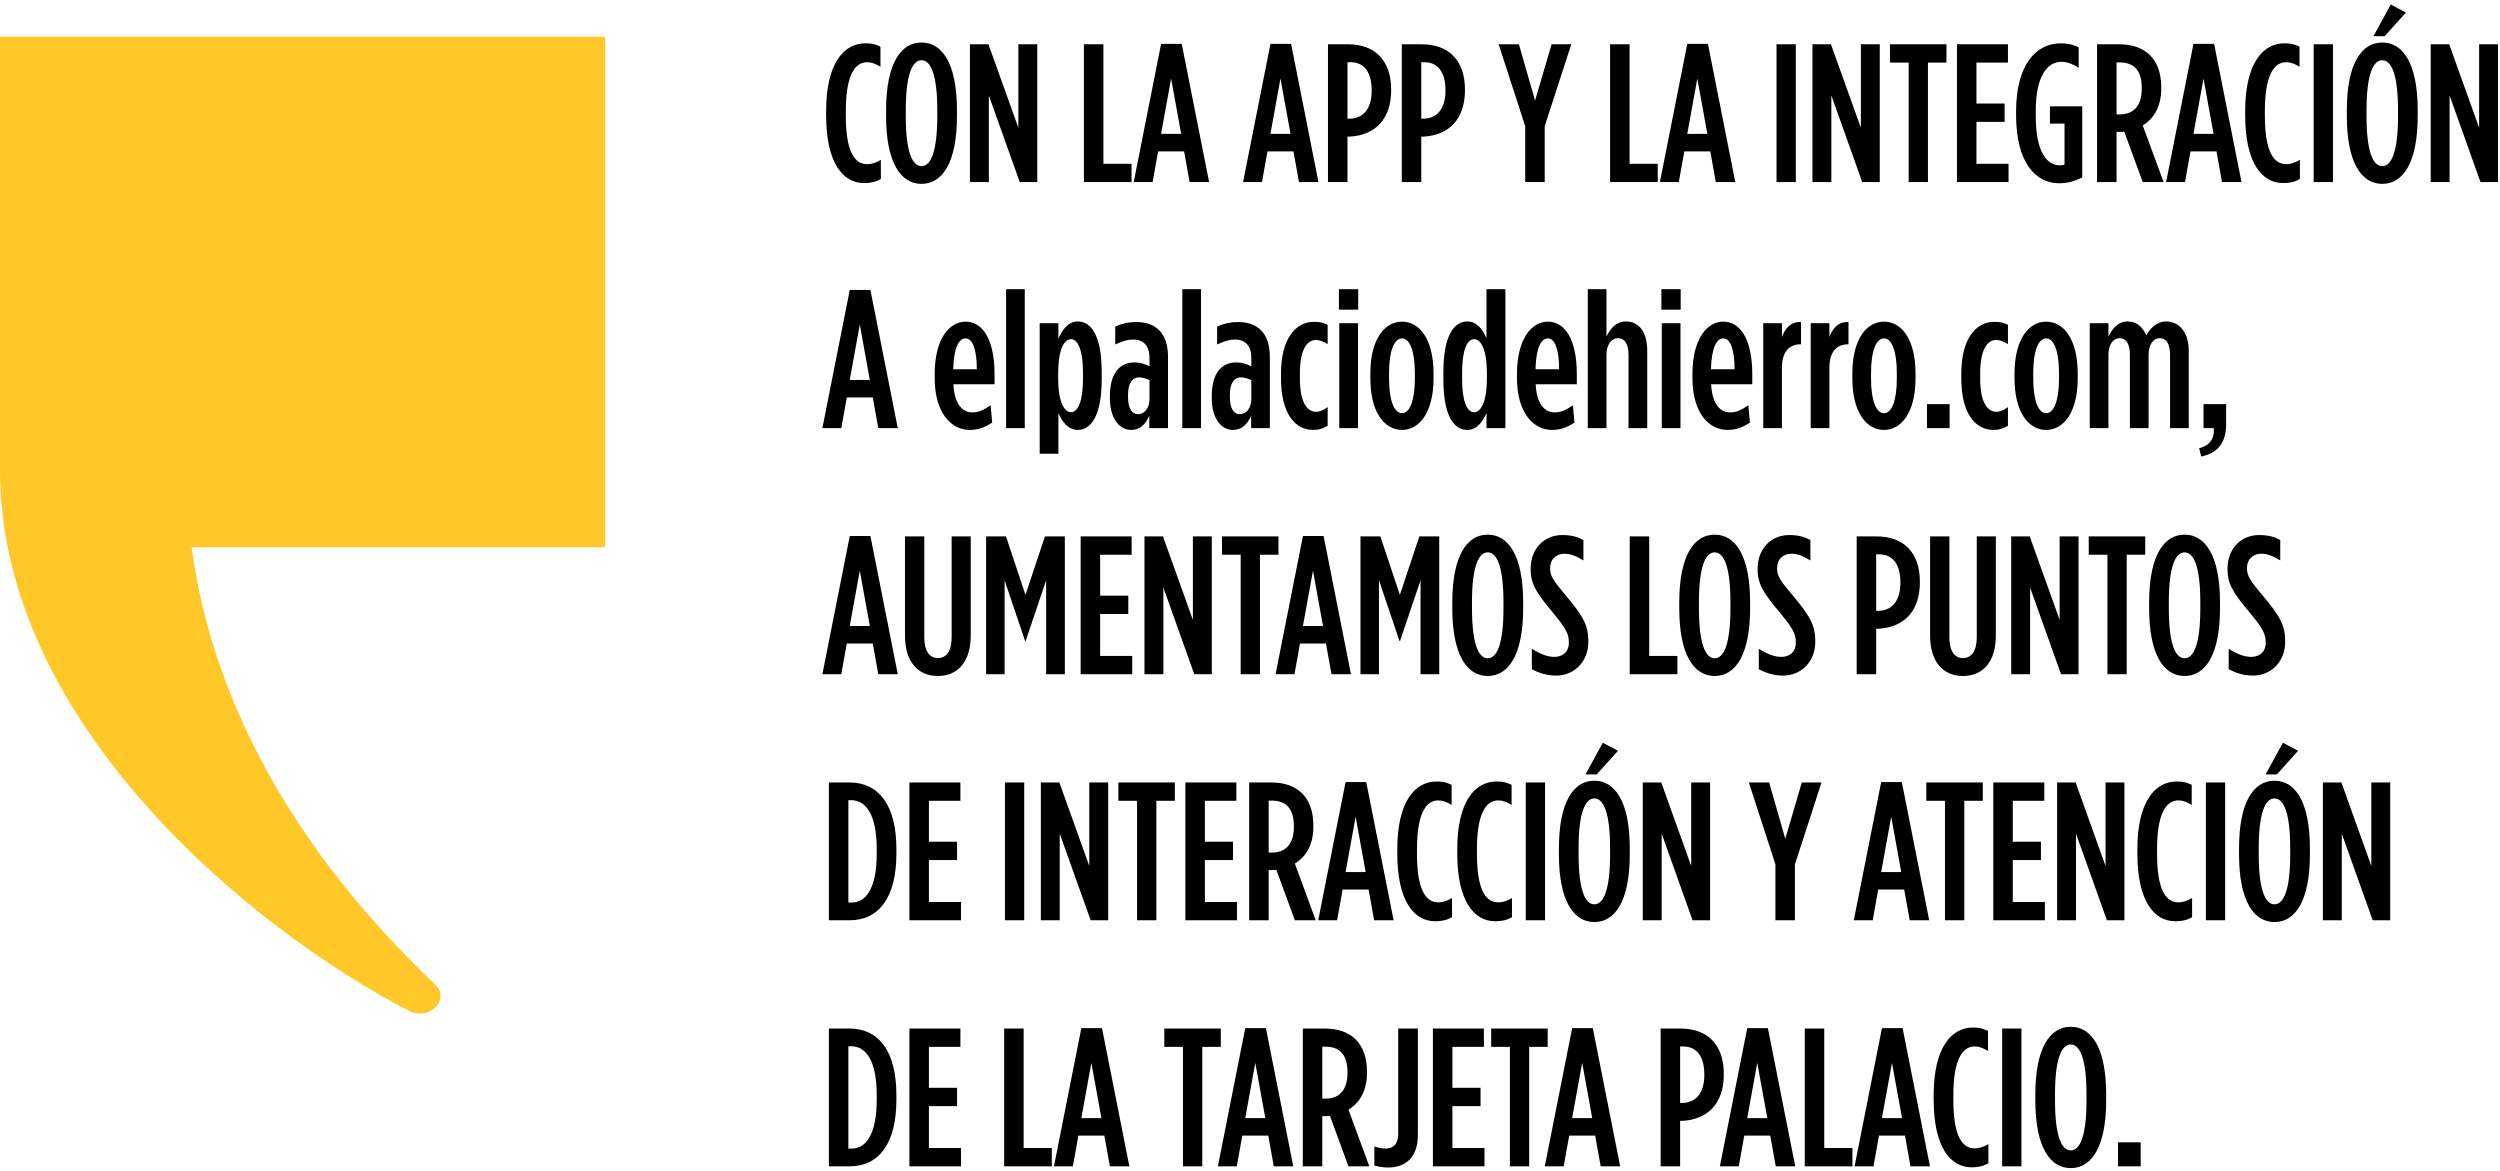 <svg width="254" height="119" viewBox="0 0 254 119" fill="none" xmlns="http://www.w3.org/2000/svg">
<path d="M87.795 18.6C85.615 18.6 83.935 16.52 83.935 11.72V11.28C83.935 6.44 85.735 4.4 87.915 4.4C88.595 4.4 88.955 4.5 89.455 4.74V6.78C88.955 6.48 88.555 6.32 88.095 6.32C86.875 6.32 85.935 7.62 85.935 11.26V11.74C85.935 15.52 86.875 16.68 88.115 16.68C88.535 16.68 88.995 16.54 89.495 16.24V18.18C88.995 18.48 88.475 18.6 87.795 18.6ZM93.627 18.68C91.507 18.68 90.027 16.52 90.027 11.8V11.2C90.027 6.48 91.507 4.32 93.627 4.32C95.747 4.32 97.227 6.48 97.227 11.2V11.8C97.227 16.52 95.747 18.68 93.627 18.68ZM93.627 16.88C94.567 16.88 95.227 15.42 95.227 11.8V11.2C95.227 7.58 94.567 6.12 93.627 6.12C92.687 6.12 92.027 7.58 92.027 11.2V11.8C92.027 15.42 92.687 16.88 93.627 16.88ZM98.547 18.5V4.5H100.427L103.467 12.98V4.5H105.387V18.5H103.607L100.467 9.7V18.5H98.547ZM110.125 18.5V4.5H112.105V16.64H114.965V18.5H110.125ZM115.186 18.5L117.966 4.46H120.066L122.846 18.5H120.866L120.306 15.38H117.666L117.106 18.5H115.186ZM117.966 13.6H120.006L118.986 7.98L117.966 13.6ZM126.296 18.5L129.076 4.46H131.176L133.956 18.5H131.976L131.416 15.38H128.776L128.216 18.5H126.296ZM129.076 13.6H131.116L130.096 7.98L129.076 13.6ZM134.923 18.5V4.5H136.963C139.583 4.5 141.343 6.02 141.343 9.12V9.16C141.343 12.16 139.663 13.74 137.143 13.88H136.903V18.5H134.923ZM136.903 12.06H137.163C138.483 12.02 139.363 11.08 139.363 9.22V9.18C139.363 7.24 138.523 6.32 137.203 6.32H136.903V12.06ZM142.421 18.5V4.5H144.461C147.081 4.5 148.841 6.02 148.841 9.12V9.16C148.841 12.16 147.161 13.74 144.641 13.88H144.401V18.5H142.421ZM144.401 12.06H144.661C145.981 12.02 146.861 11.08 146.861 9.22V9.18C146.861 7.24 146.021 6.32 144.701 6.32H144.401V12.06ZM154.962 18.5V12.82L152.262 4.5H154.322L155.962 10.22L157.642 4.5H159.642L156.942 12.82V18.5H154.962ZM163.585 18.5V4.5H165.565V16.64H168.425V18.5H163.585ZM168.646 18.5L171.426 4.46H173.526L176.306 18.5H174.326L173.766 15.38H171.126L170.566 18.5H168.646ZM171.426 13.6H173.466L172.446 7.98L171.426 13.6ZM180.495 18.5V4.5H182.455V18.5H180.495ZM184.144 18.5V4.5H186.024L189.064 12.98V4.5H190.984V18.5H189.204L186.064 9.7V18.5H184.144ZM193.92 18.5V6.36H192.02V4.5H197.76V6.36H195.88V18.5H193.92ZM198.828 18.5V4.5H204.008V6.36H200.808V10.52H203.668V12.38H200.808V16.64H204.068V18.5H198.828ZM209.215 18.62C206.815 18.62 204.835 16.52 204.835 11.72V11.28C204.835 6.72 206.775 4.4 209.375 4.4C210.115 4.4 210.695 4.56 211.195 4.8V6.88C210.595 6.52 210.055 6.28 209.435 6.28C207.935 6.28 206.835 7.88 206.835 11.2V11.8C206.835 15.58 208.035 16.8 209.295 16.8C209.475 16.8 209.555 16.78 209.755 16.72V12.56H208.275V10.8H211.555V18.04C210.715 18.42 210.075 18.62 209.215 18.62ZM213.062 18.5V4.5H215.342C217.822 4.5 219.582 5.88 219.582 8.86V9C219.582 10.86 218.802 12.08 217.702 12.74L219.822 18.5H217.702L215.822 13.38C215.742 13.38 215.642 13.4 215.562 13.4H215.042V18.5H213.062ZM215.042 11.62H215.382C216.702 11.62 217.602 10.82 217.602 9.02V8.9C217.602 6.98 216.642 6.34 215.322 6.34H215.042V11.62ZM220.076 18.5L222.856 4.46H224.956L227.736 18.5H225.756L225.196 15.38H222.556L221.996 18.5H220.076ZM222.856 13.6H224.896L223.876 7.98L222.856 13.6ZM231.971 18.6C229.791 18.6 228.111 16.52 228.111 11.72V11.28C228.111 6.44 229.911 4.4 232.091 4.4C232.771 4.4 233.131 4.5 233.631 4.74V6.78C233.131 6.48 232.731 6.32 232.271 6.32C231.051 6.32 230.111 7.62 230.111 11.26V11.74C230.111 15.52 231.051 16.68 232.291 16.68C232.711 16.68 233.171 16.54 233.671 16.24V18.18C233.171 18.48 232.651 18.6 231.971 18.6ZM235.07 18.5V4.5H237.03V18.5H235.07ZM242.039 18.68C239.919 18.68 238.439 16.52 238.439 11.8V11.2C238.439 6.48 239.919 4.32 242.039 4.32C244.159 4.32 245.639 6.48 245.639 11.2V11.8C245.639 16.52 244.159 18.68 242.039 18.68ZM242.039 16.88C242.979 16.88 243.639 15.42 243.639 11.8V11.2C243.639 7.58 242.979 6.12 242.039 6.12C241.099 6.12 240.439 7.58 240.439 11.2V11.8C240.439 15.42 241.099 16.88 242.039 16.88ZM241.139 3.68L242.899 0.46L244.439 1.28L242.279 3.68H241.139ZM246.959 18.5V4.5H248.839L251.879 12.98V4.5H253.799V18.5H252.019L248.879 9.7V18.5H246.959ZM83.555 43.5L86.335 29.46H88.435L91.215 43.5H89.235L88.675 40.38H86.035L85.475 43.5H83.555ZM86.335 38.6H88.375L87.355 32.98L86.335 38.6ZM98.525 43.68C96.605 43.68 94.965 41.9 94.965 38.42V38C94.965 34.5 96.404 32.68 98.105 32.68C99.865 32.68 101.045 34.54 101.045 38V39.04H96.865C96.965 41.08 97.805 41.9 98.784 41.9C99.484 41.9 99.945 41.64 100.645 41.18L100.805 42.94C100.005 43.44 99.404 43.68 98.525 43.68ZM96.844 37.52H99.245C99.245 35.54 98.825 34.38 98.105 34.38C97.404 34.38 96.904 35.36 96.844 37.52ZM102.217 43.5V29.38H104.117V43.5H102.217ZM105.632 46.1V32.84H107.532V34.4C107.892 33.58 108.472 32.66 109.512 32.66C110.832 32.66 111.932 34.06 111.932 37.78V38.56C111.932 42.24 110.832 43.68 109.512 43.68C108.472 43.68 107.912 42.8 107.532 41.98V46.1H105.632ZM108.812 41.88C109.552 41.88 110.032 40.68 110.032 38.48V37.88C110.032 35.66 109.552 34.46 108.812 34.46C108.072 34.46 107.512 35.66 107.512 37.84V38.5C107.512 40.68 108.072 41.88 108.812 41.88ZM114.929 43.68C113.669 43.68 112.769 42.42 112.769 40.5V40.22C112.769 37.94 113.749 36.82 115.269 36.82C115.829 36.82 116.329 36.98 116.789 37.22V36.38C116.789 35.16 116.209 34.5 115.149 34.5C114.489 34.5 113.909 34.72 113.309 35V33.18C113.989 32.88 114.609 32.72 115.469 32.72C117.509 32.72 118.669 33.94 118.669 36.24V43.5H116.769V42.24C116.349 43.18 115.769 43.68 114.929 43.68ZM115.629 42.08C116.289 42.08 116.789 41.44 116.789 40.54V38.62C116.489 38.48 116.089 38.34 115.749 38.34C115.029 38.34 114.609 38.94 114.609 40.1V40.34C114.609 41.52 115.009 42.08 115.629 42.08ZM120.122 43.5V29.38H122.022V43.5H120.122ZM125.276 43.68C124.016 43.68 123.116 42.42 123.116 40.5V40.22C123.116 37.94 124.096 36.82 125.616 36.82C126.176 36.82 126.676 36.98 127.136 37.22V36.38C127.136 35.16 126.556 34.5 125.496 34.5C124.836 34.5 124.256 34.72 123.656 35V33.18C124.336 32.88 124.956 32.72 125.816 32.72C127.856 32.72 129.016 33.94 129.016 36.24V43.5H127.116V42.24C126.696 43.18 126.116 43.68 125.276 43.68ZM125.976 42.08C126.636 42.08 127.136 41.44 127.136 40.54V38.62C126.836 38.48 126.436 38.34 126.096 38.34C125.376 38.34 124.956 38.94 124.956 40.1V40.34C124.956 41.52 125.356 42.08 125.976 42.08ZM133.43 43.68C131.53 43.68 130.15 41.96 130.15 38.44V37.94C130.15 34.44 131.63 32.7 133.47 32.7C134.11 32.7 134.45 32.78 134.89 33V34.96C134.49 34.72 134.11 34.54 133.67 34.54C132.83 34.54 132.07 35.48 132.07 37.9V38.48C132.07 40.9 132.81 41.84 133.73 41.84C134.09 41.84 134.51 41.64 134.89 41.36V43.26C134.41 43.54 134.01 43.68 133.43 43.68ZM136.033 31.46V29.38H137.993V31.46H136.033ZM136.073 43.5V32.84H137.973V43.5H136.073ZM142.448 43.68C140.628 43.68 139.228 41.84 139.228 38.44V37.94C139.228 34.54 140.628 32.68 142.448 32.68C144.268 32.68 145.648 34.54 145.648 37.94V38.44C145.648 41.84 144.248 43.68 142.448 43.68ZM142.448 41.98C143.208 41.98 143.748 40.76 143.748 38.46V37.9C143.748 35.6 143.208 34.38 142.448 34.38C141.668 34.38 141.128 35.6 141.128 37.9V38.46C141.128 40.76 141.668 41.98 142.448 41.98ZM149.069 43.68C147.729 43.68 146.649 42.28 146.649 38.56V37.78C146.649 34.1 147.729 32.66 149.069 32.66C150.109 32.66 150.669 33.56 151.029 34.36V29.38H152.949V43.5H151.029V41.96C150.669 42.76 150.109 43.68 149.069 43.68ZM149.769 41.88C150.509 41.88 151.069 40.7 151.069 38.5V37.84C151.069 35.66 150.509 34.46 149.769 34.46C149.009 34.46 148.549 35.68 148.549 37.88V38.48C148.549 40.68 149.009 41.88 149.769 41.88ZM157.685 43.68C155.765 43.68 154.125 41.9 154.125 38.42V38C154.125 34.5 155.565 32.68 157.265 32.68C159.025 32.68 160.205 34.54 160.205 38V39.04H156.025C156.125 41.08 156.965 41.9 157.945 41.9C158.645 41.9 159.105 41.64 159.805 41.18L159.965 42.94C159.165 43.44 158.565 43.68 157.685 43.68ZM156.005 37.52H158.405C158.405 35.54 157.985 34.38 157.265 34.38C156.565 34.38 156.065 35.36 156.005 37.52ZM161.318 43.5V29.38H163.218V34.2C163.618 33.36 164.198 32.66 165.198 32.66C166.578 32.66 167.358 33.82 167.358 35.62V43.5H165.458V36.02C165.458 34.94 165.058 34.36 164.398 34.36C163.718 34.36 163.218 35 163.218 36.06V43.5H161.318ZM168.797 31.46V29.38H170.757V31.46H168.797ZM168.837 43.5V32.84H170.737V43.5H168.837ZM175.512 43.68C173.592 43.68 171.952 41.9 171.952 38.42V38C171.952 34.5 173.392 32.68 175.092 32.68C176.852 32.68 178.032 34.54 178.032 38V39.04H173.852C173.952 41.08 174.792 41.9 175.772 41.9C176.472 41.9 176.932 41.64 177.632 41.18L177.792 42.94C176.992 43.44 176.392 43.68 175.512 43.68ZM173.832 37.52H176.232C176.232 35.54 175.812 34.38 175.092 34.38C174.392 34.38 173.892 35.36 173.832 37.52ZM179.145 43.5V32.84H181.045V34.24C181.385 33.32 181.985 32.66 182.985 32.72V34.98H182.945C181.765 34.98 181.045 35.76 181.045 37.38V43.5H179.145ZM183.967 43.5V32.84H185.867V34.24C186.207 33.32 186.807 32.66 187.807 32.72V34.98H187.767C186.587 34.98 185.867 35.76 185.867 37.38V43.5H183.967ZM191.417 43.68C189.597 43.68 188.197 41.84 188.197 38.44V37.94C188.197 34.54 189.597 32.68 191.417 32.68C193.237 32.68 194.617 34.54 194.617 37.94V38.44C194.617 41.84 193.217 43.68 191.417 43.68ZM191.417 41.98C192.177 41.98 192.717 40.76 192.717 38.46V37.9C192.717 35.6 192.177 34.38 191.417 34.38C190.637 34.38 190.097 35.6 190.097 37.9V38.46C190.097 40.76 190.637 41.98 191.417 41.98ZM195.78 43.5V41.06H198.08V43.5H195.78ZM202.548 43.68C200.648 43.68 199.268 41.96 199.268 38.44V37.94C199.268 34.44 200.748 32.7 202.588 32.7C203.228 32.7 203.568 32.78 204.008 33V34.96C203.608 34.72 203.228 34.54 202.788 34.54C201.948 34.54 201.188 35.48 201.188 37.9V38.48C201.188 40.9 201.928 41.84 202.848 41.84C203.208 41.84 203.628 41.64 204.008 41.36V43.26C203.528 43.54 203.128 43.68 202.548 43.68ZM207.896 43.68C206.076 43.68 204.676 41.84 204.676 38.44V37.94C204.676 34.54 206.076 32.68 207.896 32.68C209.716 32.68 211.096 34.54 211.096 37.94V38.44C211.096 41.84 209.696 43.68 207.896 43.68ZM207.896 41.98C208.656 41.98 209.196 40.76 209.196 38.46V37.9C209.196 35.6 208.656 34.38 207.896 34.38C207.116 34.38 206.576 35.6 206.576 37.9V38.46C206.576 40.76 207.116 41.98 207.896 41.98ZM212.317 43.5V32.84H214.217V34.2C214.657 33.3 215.237 32.66 216.177 32.66C217.157 32.66 217.697 33.28 218.057 34.06C218.457 33.4 219.077 32.66 220.097 32.66C221.337 32.66 222.377 33.68 222.377 35.64V43.5H220.477V36.02C220.477 34.94 220.097 34.36 219.437 34.36C218.777 34.36 218.297 35 218.297 36.06V43.5H216.397V36.02C216.397 34.94 216.017 34.36 215.357 34.36C214.697 34.36 214.217 35 214.217 36.06V43.5H212.317ZM223.638 46.38L223.438 45.54C224.698 45.22 224.998 44.34 224.918 43.5H223.878V41.06H226.178V43.08C226.178 44.94 225.358 46.04 223.638 46.38ZM83.555 68.5L86.335 54.46H88.435L91.215 68.5H89.235L88.675 65.38H86.035L85.475 68.5H83.555ZM86.335 63.6H88.375L87.355 57.98L86.335 63.6ZM95.287 68.68C93.327 68.68 91.947 67.32 91.947 64.56V54.5H93.907V64.74C93.907 66.2 94.467 66.86 95.287 66.86C96.127 66.86 96.687 66.2 96.687 64.74V54.5H98.627V64.56C98.627 67.32 97.247 68.68 95.287 68.68ZM100.188 68.5V54.5H102.208L104.188 60.44L106.168 54.5H108.188V68.5H106.288V58.96L104.208 65.12H104.148L102.068 58.96V68.5H100.188ZM109.795 68.5V54.5H114.975V56.36H111.775V60.52H114.635V62.38H111.775V66.64H115.035V68.5H109.795ZM116.278 68.5V54.5H118.158L121.198 62.98V54.5H123.118V68.5H121.338L118.198 59.7V68.5H116.278ZM126.053 68.5V56.36H124.153V54.5H129.893V56.36H128.013V68.5H126.053ZM129.598 68.5L132.378 54.46H134.478L137.258 68.5H135.278L134.718 65.38H132.078L131.518 68.5H129.598ZM132.378 63.6H134.418L133.398 57.98L132.378 63.6ZM138.225 68.5V54.5H140.245L142.225 60.44L144.205 54.5H146.225V68.5H144.325V58.96L142.245 65.12H142.185L140.105 58.96V68.5H138.225ZM151.153 68.68C149.033 68.68 147.553 66.52 147.553 61.8V61.2C147.553 56.48 149.033 54.32 151.153 54.32C153.273 54.32 154.753 56.48 154.753 61.2V61.8C154.753 66.52 153.273 68.68 151.153 68.68ZM151.153 66.88C152.093 66.88 152.753 65.42 152.753 61.8V61.2C152.753 57.58 152.093 56.12 151.153 56.12C150.213 56.12 149.553 57.58 149.553 61.2V61.8C149.553 65.42 150.213 66.88 151.153 66.88ZM158.095 68.64C157.175 68.64 156.375 68.38 155.635 68V65.92C156.515 66.46 157.235 66.74 157.915 66.74C158.755 66.74 159.395 66.26 159.395 65.3V65.26C159.395 64.46 159.135 63.88 157.855 62.34C156.135 60.28 155.515 59.4 155.515 57.82V57.78C155.515 55.72 156.915 54.36 158.715 54.36C159.655 54.36 160.255 54.54 160.875 54.86V56.94C160.115 56.48 159.575 56.26 158.935 56.26C158.135 56.26 157.495 56.8 157.495 57.68V57.72C157.495 58.5 157.755 58.92 159.035 60.44C160.895 62.64 161.375 63.58 161.375 65.16V65.2C161.375 67.26 159.915 68.64 158.095 68.64ZM165.581 68.5V54.5H167.561V66.64H170.421V68.5H165.581ZM174.212 68.68C172.092 68.68 170.612 66.52 170.612 61.8V61.2C170.612 56.48 172.092 54.32 174.212 54.32C176.332 54.32 177.812 56.48 177.812 61.2V61.8C177.812 66.52 176.332 68.68 174.212 68.68ZM174.212 66.88C175.152 66.88 175.812 65.42 175.812 61.8V61.2C175.812 57.58 175.152 56.12 174.212 56.12C173.272 56.12 172.612 57.58 172.612 61.2V61.8C172.612 65.42 173.272 66.88 174.212 66.88ZM181.154 68.64C180.234 68.64 179.434 68.38 178.694 68V65.92C179.574 66.46 180.294 66.74 180.974 66.74C181.814 66.74 182.454 66.26 182.454 65.3V65.26C182.454 64.46 182.194 63.88 180.914 62.34C179.194 60.28 178.574 59.4 178.574 57.82V57.78C178.574 55.72 179.974 54.36 181.774 54.36C182.714 54.36 183.314 54.54 183.934 54.86V56.94C183.174 56.48 182.634 56.26 181.994 56.26C181.194 56.26 180.554 56.8 180.554 57.68V57.72C180.554 58.5 180.814 58.92 182.094 60.44C183.954 62.64 184.434 63.58 184.434 65.16V65.2C184.434 67.26 182.974 68.64 181.154 68.64ZM188.64 68.5V54.5H190.68C193.3 54.5 195.06 56.02 195.06 59.12V59.16C195.06 62.16 193.38 63.74 190.86 63.88H190.62V68.5H188.64ZM190.62 62.06H190.88C192.2 62.02 193.08 61.08 193.08 59.22V59.18C193.08 57.24 192.24 56.32 190.92 56.32H190.62V62.06ZM199.438 68.68C197.478 68.68 196.098 67.32 196.098 64.56V54.5H198.058V64.74C198.058 66.2 198.618 66.86 199.438 66.86C200.278 66.86 200.838 66.2 200.838 64.74V54.5H202.778V64.56C202.778 67.32 201.398 68.68 199.438 68.68ZM204.339 68.5V54.5H206.219L209.259 62.98V54.5H211.179V68.5H209.399L206.259 59.7V68.5H204.339ZM214.115 68.5V56.36H212.215V54.5H217.955V56.36H216.075V68.5H214.115ZM221.952 68.68C219.832 68.68 218.352 66.52 218.352 61.8V61.2C218.352 56.48 219.832 54.32 221.952 54.32C224.072 54.32 225.552 56.48 225.552 61.2V61.8C225.552 66.52 224.072 68.68 221.952 68.68ZM221.952 66.88C222.892 66.88 223.552 65.42 223.552 61.8V61.2C223.552 57.58 222.892 56.12 221.952 56.12C221.012 56.12 220.352 57.58 220.352 61.2V61.8C220.352 65.42 221.012 66.88 221.952 66.88ZM228.895 68.64C227.975 68.64 227.175 68.38 226.435 68V65.92C227.315 66.46 228.035 66.74 228.715 66.74C229.555 66.74 230.195 66.26 230.195 65.3V65.26C230.195 64.46 229.935 63.88 228.655 62.34C226.935 60.28 226.315 59.4 226.315 57.82V57.78C226.315 55.72 227.715 54.36 229.515 54.36C230.455 54.36 231.055 54.54 231.675 54.86V56.94C230.915 56.48 230.375 56.26 229.735 56.26C228.935 56.26 228.295 56.8 228.295 57.68V57.72C228.295 58.5 228.555 58.92 229.835 60.44C231.695 62.64 232.175 63.58 232.175 65.16V65.2C232.175 67.26 230.715 68.64 228.895 68.64ZM84.215 93.5V79.5H86.315C89.275 79.5 91.075 81.78 91.075 86.28V86.72C91.075 91.22 89.275 93.5 86.315 93.5H84.215ZM86.195 91.7H86.495C87.935 91.7 89.075 90.36 89.075 86.72V86.28C89.075 82.64 87.915 81.3 86.475 81.3H86.195V91.7ZM92.397 93.5V79.5H97.577V81.36H94.377V85.52H97.237V87.38H94.377V91.64H97.637V93.5H92.397ZM102.102 93.5V79.5H104.062V93.5H102.102ZM105.75 93.5V79.5H107.63L110.67 87.98V79.5H112.59V93.5H110.81L107.67 84.7V93.5H105.75ZM115.526 93.5V81.36H113.626V79.5H119.366V81.36H117.486V93.5H115.526ZM120.434 93.5V79.5H125.614V81.36H122.414V85.52H125.274V87.38H122.414V91.64H125.674V93.5H120.434ZM126.917 93.5V79.5H129.197C131.677 79.5 133.437 80.88 133.437 83.86V84C133.437 85.86 132.657 87.08 131.557 87.74L133.677 93.5H131.557L129.677 88.38C129.597 88.38 129.497 88.4 129.417 88.4H128.897V93.5H126.917ZM128.897 86.62H129.237C130.557 86.62 131.457 85.82 131.457 84.02V83.9C131.457 81.98 130.497 81.34 129.177 81.34H128.897V86.62ZM133.931 93.5L136.711 79.46H138.811L141.591 93.5H139.611L139.051 90.38H136.411L135.851 93.5H133.931ZM136.711 88.6H138.751L137.731 82.98L136.711 88.6ZM145.825 93.6C143.645 93.6 141.965 91.52 141.965 86.72V86.28C141.965 81.44 143.765 79.4 145.945 79.4C146.625 79.4 146.985 79.5 147.485 79.74V81.78C146.985 81.48 146.585 81.32 146.125 81.32C144.905 81.32 143.965 82.62 143.965 86.26V86.74C143.965 90.52 144.905 91.68 146.145 91.68C146.565 91.68 147.025 91.54 147.525 91.24V93.18C147.025 93.48 146.505 93.6 145.825 93.6ZM151.917 93.6C149.737 93.6 148.057 91.52 148.057 86.72V86.28C148.057 81.44 149.857 79.4 152.037 79.4C152.717 79.4 153.077 79.5 153.577 79.74V81.78C153.077 81.48 152.677 81.32 152.217 81.32C150.997 81.32 150.057 82.62 150.057 86.26V86.74C150.057 90.52 150.997 91.68 152.237 91.68C152.657 91.68 153.117 91.54 153.617 91.24V93.18C153.117 93.48 152.597 93.6 151.917 93.6ZM155.017 93.5V79.5H156.977V93.5H155.017ZM161.985 93.68C159.865 93.68 158.385 91.52 158.385 86.8V86.2C158.385 81.48 159.865 79.32 161.985 79.32C164.105 79.32 165.585 81.48 165.585 86.2V86.8C165.585 91.52 164.105 93.68 161.985 93.68ZM161.985 91.88C162.925 91.88 163.585 90.42 163.585 86.8V86.2C163.585 82.58 162.925 81.12 161.985 81.12C161.045 81.12 160.385 82.58 160.385 86.2V86.8C160.385 90.42 161.045 91.88 161.985 91.88ZM161.085 78.68L162.845 75.46L164.385 76.28L162.225 78.68H161.085ZM166.905 93.5V79.5H168.785L171.825 87.98V79.5H173.745V93.5H171.965L168.825 84.7V93.5H166.905ZM180.384 93.5V87.82L177.684 79.5H179.744L181.384 85.22L183.064 79.5H185.064L182.364 87.82V93.5H180.384ZM188.347 93.5L191.127 79.46H193.227L196.007 93.5H194.027L193.467 90.38H190.827L190.267 93.5H188.347ZM191.127 88.6H193.167L192.147 82.98L191.127 88.6ZM197.611 93.5V81.36H195.711V79.5H201.451V81.36H199.571V93.5H197.611ZM202.519 93.5V79.5H207.699V81.36H204.499V85.52H207.359V87.38H204.499V91.64H207.759V93.5H202.519ZM209.002 93.5V79.5H210.882L213.922 87.98V79.5H215.842V93.5H214.062L210.922 84.7V93.5H209.002ZM221.017 93.6C218.837 93.6 217.157 91.52 217.157 86.72V86.28C217.157 81.44 218.957 79.4 221.137 79.4C221.817 79.4 222.177 79.5 222.677 79.74V81.78C222.177 81.48 221.777 81.32 221.317 81.32C220.097 81.32 219.157 82.62 219.157 86.26V86.74C219.157 90.52 220.097 91.68 221.337 91.68C221.757 91.68 222.217 91.54 222.717 91.24V93.18C222.217 93.48 221.697 93.6 221.017 93.6ZM224.117 93.5V79.5H226.077V93.5H224.117ZM231.086 93.68C228.966 93.68 227.486 91.52 227.486 86.8V86.2C227.486 81.48 228.966 79.32 231.086 79.32C233.206 79.32 234.686 81.48 234.686 86.2V86.8C234.686 91.52 233.206 93.68 231.086 93.68ZM231.086 91.88C232.026 91.88 232.686 90.42 232.686 86.8V86.2C232.686 82.58 232.026 81.12 231.086 81.12C230.146 81.12 229.486 82.58 229.486 86.2V86.8C229.486 90.42 230.146 91.88 231.086 91.88ZM230.186 78.68L231.946 75.46L233.486 76.28L231.326 78.68H230.186ZM236.006 93.5V79.5H237.886L240.926 87.98V79.5H242.846V93.5H241.066L237.926 84.7V93.5H236.006ZM84.215 118.5V104.5H86.315C89.275 104.5 91.075 106.78 91.075 111.28V111.72C91.075 116.22 89.275 118.5 86.315 118.5H84.215ZM86.195 116.7H86.495C87.935 116.7 89.075 115.36 89.075 111.72V111.28C89.075 107.64 87.915 106.3 86.475 106.3H86.195V116.7ZM92.397 118.5V104.5H97.577V106.36H94.377V110.52H97.237V112.38H94.377V116.64H97.637V118.5H92.397ZM102.022 118.5V104.5H104.002V116.64H106.862V118.5H102.022ZM107.083 118.5L109.863 104.46H111.963L114.743 118.5H112.763L112.203 115.38H109.563L109.003 118.5H107.083ZM109.863 113.6H111.903L110.883 107.98L109.863 113.6ZM120.192 118.5V106.36H118.292V104.5H124.032V106.36H122.152V118.5H120.192ZM123.737 118.5L126.517 104.46H128.617L131.397 118.5H129.417L128.857 115.38H126.217L125.657 118.5H123.737ZM126.517 113.6H128.557L127.537 107.98L126.517 113.6ZM132.364 118.5V104.5H134.644C137.124 104.5 138.884 105.88 138.884 108.86V109C138.884 110.86 138.104 112.08 137.004 112.74L139.124 118.5H137.004L135.124 113.38C135.044 113.38 134.944 113.4 134.864 113.4H134.344V118.5H132.364ZM134.344 111.62H134.684C136.004 111.62 136.904 110.82 136.904 109.02V108.9C136.904 106.98 135.944 106.34 134.624 106.34H134.344V111.62ZM141.016 118.62C140.496 118.62 139.996 118.52 139.636 118.42V116.48C139.956 116.6 140.436 116.7 140.756 116.7C141.536 116.7 142.056 116.26 142.056 115.2V104.5H144.056V115.32C144.056 117.54 142.856 118.62 141.016 118.62ZM145.583 118.5V104.5H150.763V106.36H147.563V110.52H150.423V112.38H147.563V116.64H150.823V118.5H145.583ZM153.405 118.5V106.36H151.505V104.5H157.245V106.36H155.365V118.5H153.405ZM156.95 118.5L159.73 104.46H161.83L164.61 118.5H162.63L162.07 115.38H159.43L158.87 118.5H156.95ZM159.73 113.6H161.77L160.75 107.98L159.73 113.6ZM168.72 118.5V104.5H170.76C173.38 104.5 175.14 106.02 175.14 109.12V109.16C175.14 112.16 173.46 113.74 170.94 113.88H170.7V118.5H168.72ZM170.7 112.06H170.96C172.28 112.02 173.16 111.08 173.16 109.22V109.18C173.16 107.24 172.32 106.32 171 106.32H170.7V112.06ZM174.738 118.5L177.518 104.46H179.618L182.398 118.5H180.418L179.858 115.38H177.218L176.658 118.5H174.738ZM177.518 113.6H179.558L178.538 107.98L177.518 113.6ZM183.365 118.5V104.5H185.345V116.64H188.205V118.5H183.365ZM188.425 118.5L191.205 104.46H193.305L196.085 118.5H194.105L193.545 115.38H190.905L190.345 118.5H188.425ZM191.205 113.6H193.245L192.225 107.98L191.205 113.6ZM200.32 118.6C198.14 118.6 196.46 116.52 196.46 111.72V111.28C196.46 106.44 198.26 104.4 200.44 104.4C201.12 104.4 201.48 104.5 201.98 104.74V106.78C201.48 106.48 201.08 106.32 200.62 106.32C199.4 106.32 198.46 107.62 198.46 111.26V111.74C198.46 115.52 199.4 116.68 200.64 116.68C201.06 116.68 201.52 116.54 202.02 116.24V118.18C201.52 118.48 201 118.6 200.32 118.6ZM203.42 118.5V104.5H205.38V118.5H203.42ZM210.388 118.68C208.268 118.68 206.788 116.52 206.788 111.8V111.2C206.788 106.48 208.268 104.32 210.388 104.32C212.508 104.32 213.988 106.48 213.988 111.2V111.8C213.988 116.52 212.508 118.68 210.388 118.68ZM210.388 116.88C211.328 116.88 211.988 115.42 211.988 111.8V111.2C211.988 107.58 211.328 106.12 210.388 106.12C209.448 106.12 208.788 107.58 208.788 111.2V111.8C208.788 115.42 209.448 116.88 210.388 116.88ZM215.191 118.5V116.06H217.491V118.5H215.191Z" fill="black"/>
<path d="M0 3.728V47.763C0 73.516 25.608 94.438 41.567 102.714C43.586 103.757 45.778 101.579 44.233 100.061C39.917 95.798 22.704 79.773 19.47 55.603H61.486V3.741H0V3.728Z" fill="#FFC828"/>
</svg>
